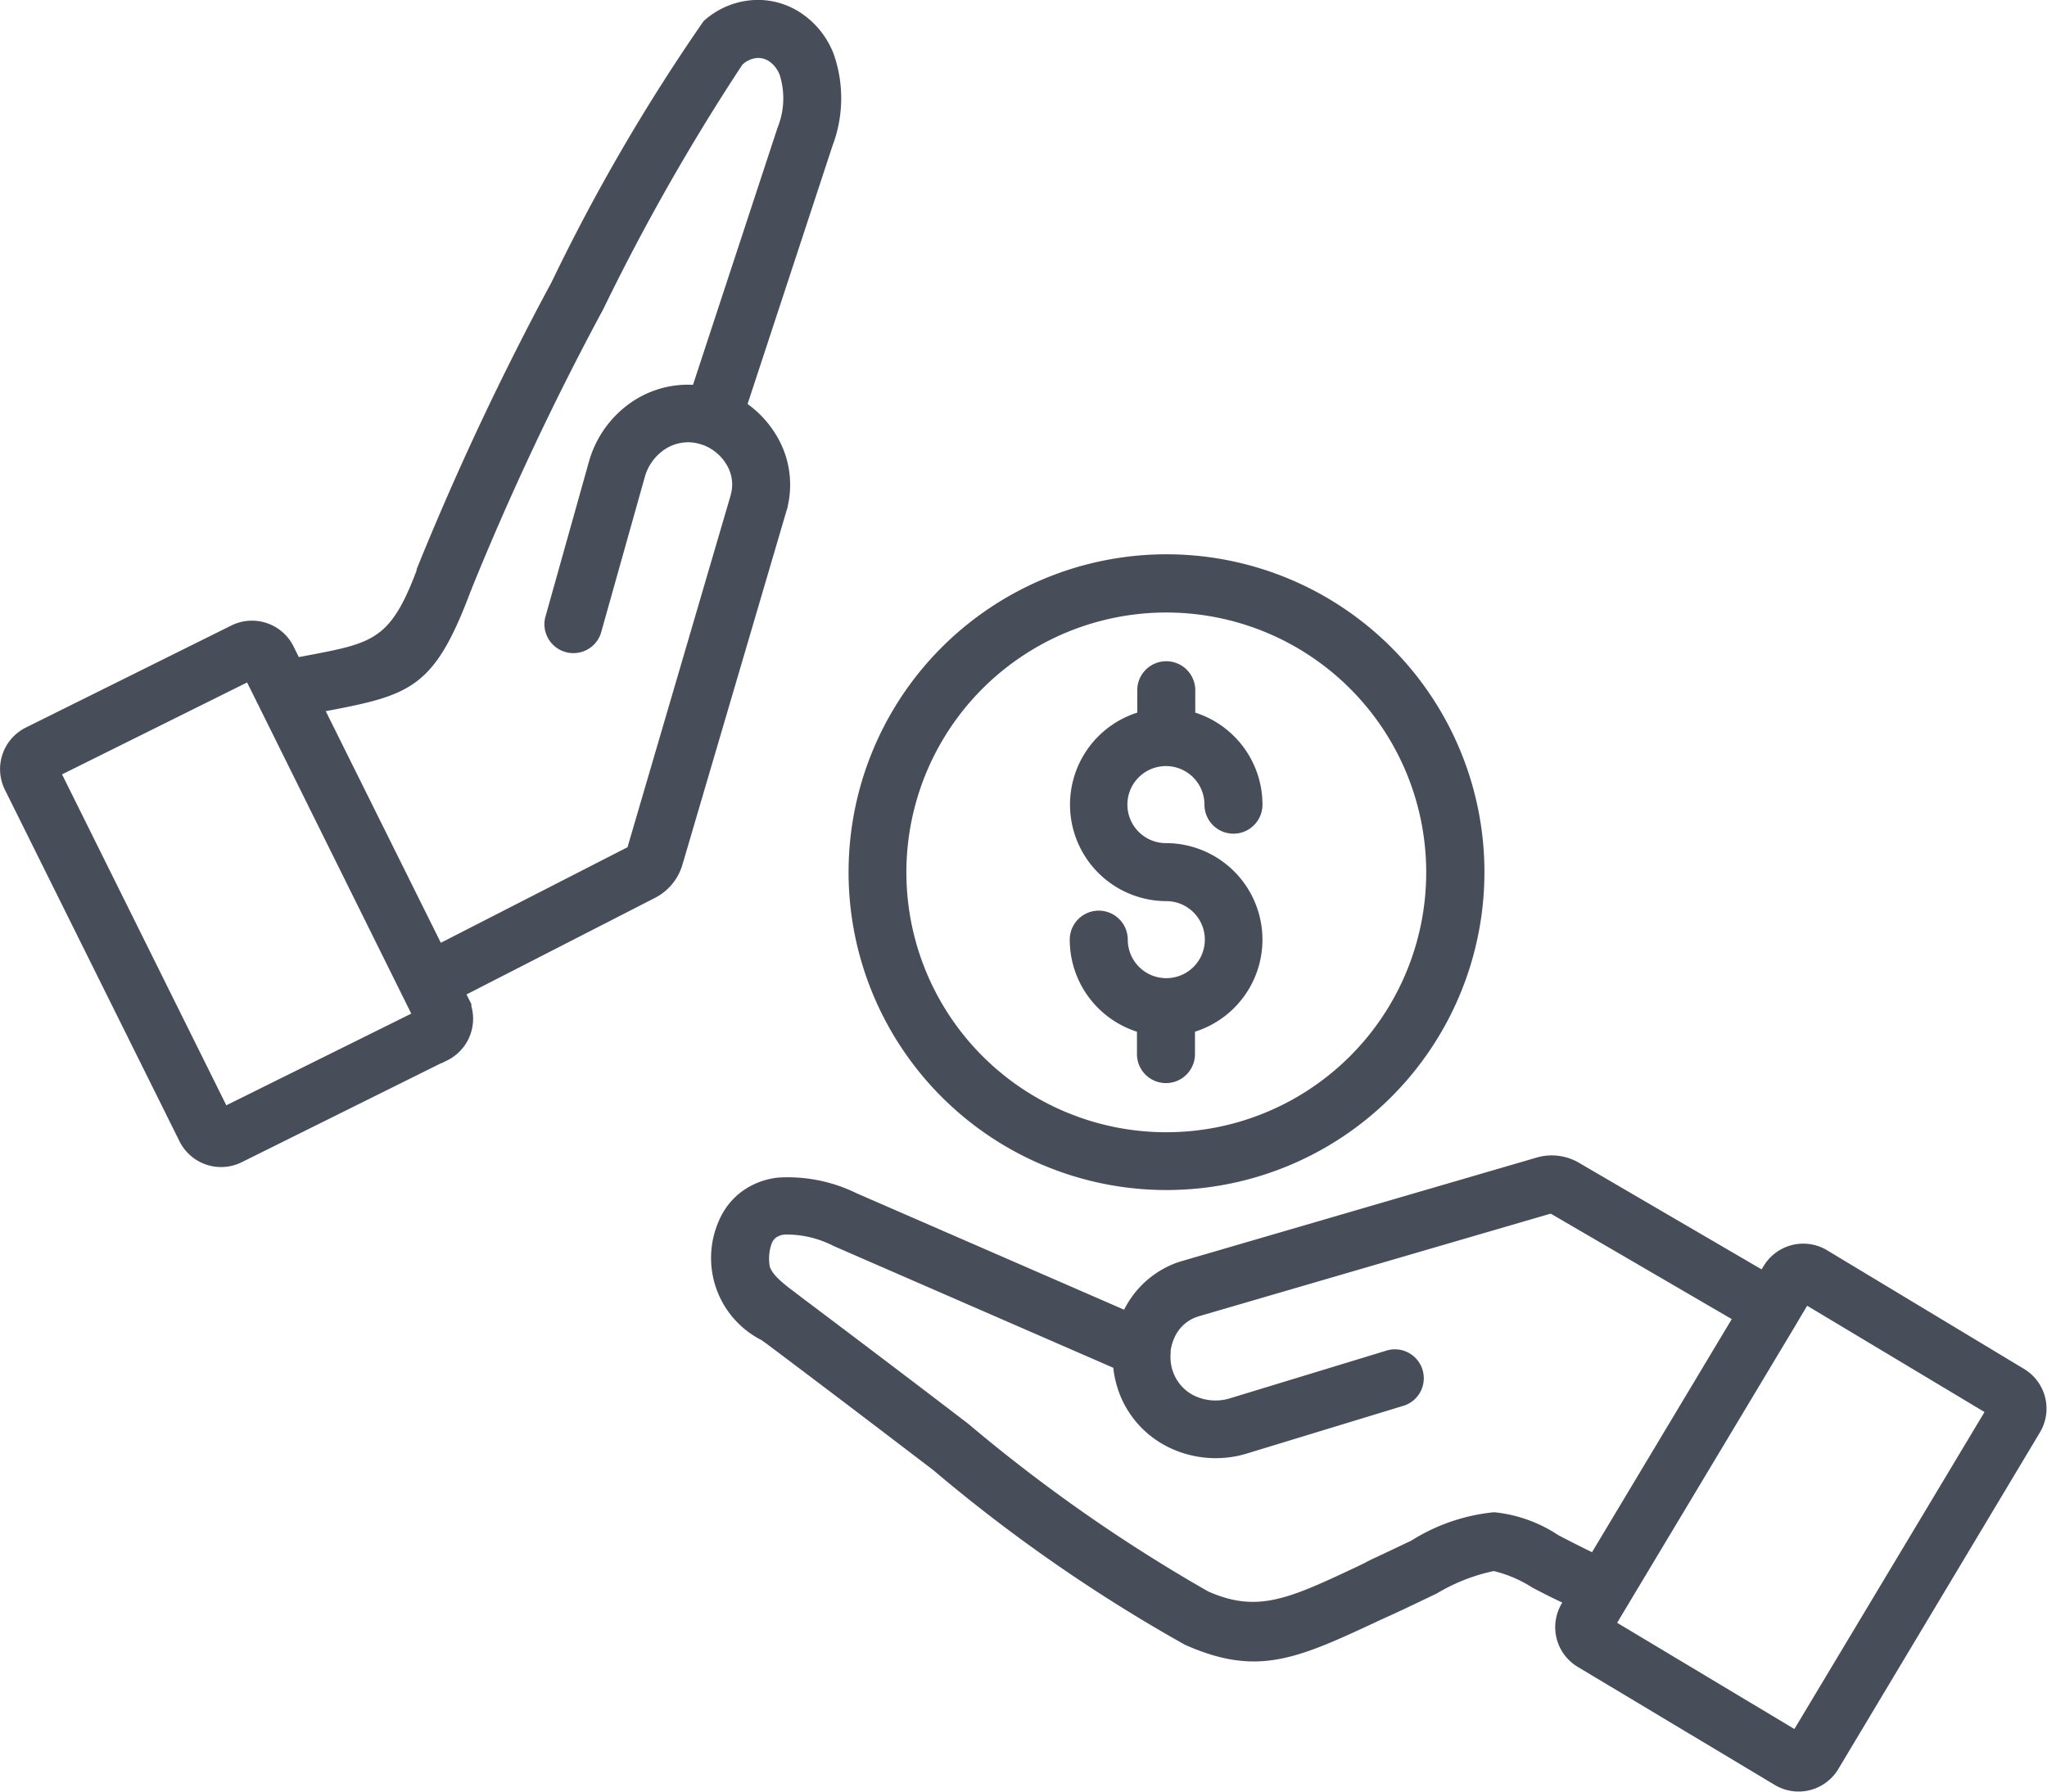 <svg xmlns="http://www.w3.org/2000/svg" width="27.415" height="24" viewBox="0 0 27.415 24">
  <path id="Path_5714" data-name="Path 5714" d="M23.094,19.847a3.481,3.481,0,1,0,1.019,2.461A3.481,3.481,0,0,0,23.094,19.847Zm-2.462-1.8a4.258,4.258,0,1,1-3.01,1.249,4.258,4.258,0,0,1,3.01-1.249Zm0,4.646a1.293,1.293,0,0,1-.389-2.525v-.3a.388.388,0,0,1,.777,0v.3a1.294,1.294,0,0,1,.9,1.233.388.388,0,0,1-.777,0,.516.516,0,1,0-.515.515,1.293,1.293,0,0,1,.388,2.526v.3a.388.388,0,0,1-.777,0v-.3a1.294,1.294,0,0,1-.9-1.233.388.388,0,0,1,.777,0,.516.516,0,1,0,.516-.516Zm5.7,8.724,1.873-3.125-2.425-1.413-4.723,1.378-.025.009a.51.51,0,0,0-.289.27.618.618,0,0,0-.053.183.09.09,0,0,1,0,.028.614.614,0,0,0,.022.222l.011.03a.562.562,0,0,0,.291.322.658.658,0,0,0,.477.03l2.076-.633a.387.387,0,1,1,.225.74l-2.076.633a1.434,1.434,0,0,1-1.036-.074,1.332,1.332,0,0,1-.688-.762c-.005-.016-.013-.04-.023-.073a1.366,1.366,0,0,1-.047-.238l-3.745-1.631a1.378,1.378,0,0,0-.65-.154.241.241,0,0,0-.122.041.188.188,0,0,0-.057.077.59.59,0,0,0-.03.288c.013.124.21.271.357.381h0l.036.027.025.02c.931.7,1.637,1.237,2.242,1.7a21.494,21.494,0,0,0,3.215,2.247c.659.292,1.078.1,2-.335.208-.1.012-.007.2-.1.263-.122.4-.189.521-.246a2.54,2.54,0,0,1,1.108-.38,1.892,1.892,0,0,1,.86.307c.123.064.269.14.447.226Zm3.15-4.047a.619.619,0,0,0-.851.213l-.026.043L26.162,26.2a.721.721,0,0,0-.58-.069l-4.736,1.382-.067.021a1.277,1.277,0,0,0-.712.632l-3.579-1.558a2.1,2.1,0,0,0-1.039-.213,1,1,0,0,0-.509.193.951.951,0,0,0-.3.387,1.234,1.234,0,0,0,.574,1.6h0l.036.027.025.017c.811.609,1.579,1.194,2.235,1.695a21.416,21.416,0,0,0,3.373,2.341c.978.433,1.5.19,2.642-.345.078-.037-.131.061.2-.091.145-.067.352-.167.53-.252a2.479,2.479,0,0,1,.762-.3,1.671,1.671,0,0,1,.518.222c.114.059.246.128.4.2l-.005.009a.62.62,0,0,0,.213.853l2.638,1.581a.62.62,0,0,0,.851-.213l2.7-4.509a.62.62,0,0,0-.213-.851Zm2.108,2.167-2.546,4.246-2.374-1.423.136-.227a.319.319,0,0,0,.018-.03l2.239-3.734.012-.02.005-.01.135-.226,2.374,1.423ZM9.373,20.145l1.543,3.106,2.5-1.28L14.8,17.248s0-.012.006-.026a.512.512,0,0,0-.072-.39.618.618,0,0,0-.3-.247l-.02-.007-.026-.008a.286.286,0,0,1-.03-.008.564.564,0,0,0-.43.071.658.658,0,0,0-.282.384l-.587,2.09a.388.388,0,0,1-.746-.21l.586-2.089a1.435,1.435,0,0,1,.62-.831,1.337,1.337,0,0,1,.774-.2l1.132-3.443a1.046,1.046,0,0,0,.03-.706.392.392,0,0,0-.131-.177.272.272,0,0,0-.152-.053.324.324,0,0,0-.218.091,28.958,28.958,0,0,0-1.862,3.273,38.108,38.108,0,0,0-1.764,3.748c0,.01-.008.021-.012.03-.487,1.3-.8,1.393-1.944,1.609Zm1.547,4.719L8.248,26.191a.622.622,0,0,1-.832-.281L5.077,21.2a.622.622,0,0,1,.281-.832L8.112,19a.622.622,0,0,1,.832.282l.07.142.106-.02c.89-.168,1.122-.213,1.472-1.142l0-.015A38.642,38.642,0,0,1,12.4,14.4a25.625,25.625,0,0,1,2.035-3.495,1.088,1.088,0,0,1,.749-.284,1.046,1.046,0,0,1,.591.2,1.161,1.161,0,0,1,.4.518,1.792,1.792,0,0,1-.013,1.234l-1.138,3.461a1.4,1.4,0,0,1,.366.388,1.28,1.28,0,0,1,.172.979c0,.017-.01.04-.018.068L14.153,22.2a.729.729,0,0,1-.374.452l-2.519,1.291.065.13V24.1a.623.623,0,0,1-.322.726l-.083.041Zm-2.877.564-2.2-4.433,2.478-1.231.122.244a.382.382,0,0,0,.024.049L10.52,24.2Z" transform="translate(-5.012 -10.622)" fill="rgba(27,33,49,0.8)" fill-rule="evenodd"/>
</svg>
